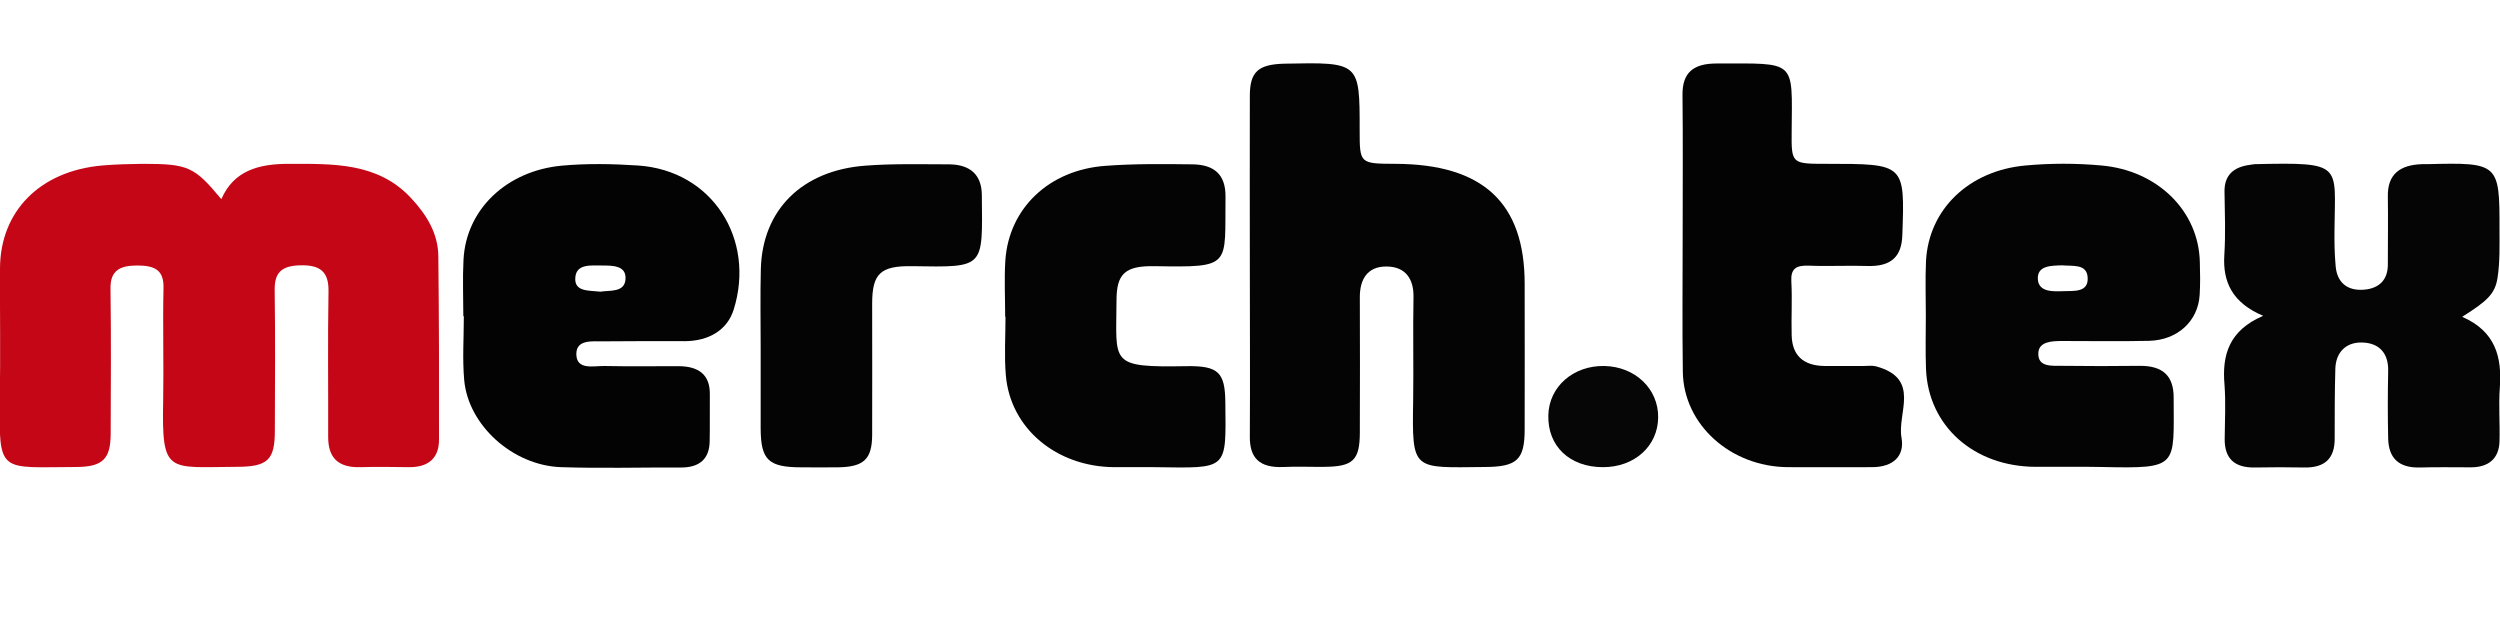 <?xml version="1.0" encoding="utf-8"?>
<!-- Generator: Adobe Illustrator 27.9.0, SVG Export Plug-In . SVG Version: 6.00 Build 0)  -->
<svg version="1.1" id="Layer_1" xmlns="http://www.w3.org/2000/svg" xmlns:xlink="http://www.w3.org/1999/xlink" x="0px" y="0px"
	 viewBox="0 0 150 38" style="enable-background:new 0 0 150 38;" xml:space="preserve">
<style type="text/css">
	.st0{fill:#C50616;}
	.st1{fill:#040404;}
	.st2{fill:#050505;}
	.st3{fill:#030303;}
	.st4{fill:#060606;}
</style>
<g>
	<path class="st0" d="M13.28,11.95c0.74-1.71,2.24-2.12,4.03-2.12c2.67,0,5.34-0.09,7.33,2.03c0.97,1.03,1.65,2.16,1.66,3.53
		c0.04,3.66,0.05,7.33,0.04,10.99c0,1.07-0.59,1.66-1.8,1.65c-0.97-0.01-1.94-0.03-2.91,0c-1.38,0.04-1.94-0.6-1.94-1.81
		c0.01-2.91-0.03-5.83,0.02-8.74c0.02-1.15-0.47-1.6-1.72-1.56c-1.13,0.03-1.52,0.47-1.51,1.47c0.04,2.82,0.02,5.64,0.01,8.46
		c0,1.76-0.43,2.16-2.32,2.16c-4.12,0.02-4.47,0.46-4.38-3.97c0.04-2.25-0.03-4.51,0.02-6.76c0.03-1.1-0.55-1.35-1.59-1.35
		c-1.06,0-1.61,0.33-1.59,1.39c0.04,2.91,0.02,5.83,0.01,8.74c-0.01,1.49-0.49,1.95-2.06,1.96c-4.64,0.01-4.65,0.47-4.59-4.16
		c0.04-2.58,0-5.17,0.01-7.75c0.01-3.44,2.4-5.85,6.12-6.18c0.81-0.07,1.63-0.09,2.44-0.1C11.3,9.83,11.66,10,13.28,11.95z"/>
	<path class="st1" d="M74.99,15.9c0-3.38-0.01-6.76,0-10.14c0-1.46,0.5-1.9,2.09-1.94c4.5-0.09,4.5-0.09,4.5,3.98
		c0,2.02,0,2.02,2.15,2.03c5.25,0.02,7.75,2.34,7.75,7.2c0,2.91,0.01,5.82,0,8.73c0,1.83-0.46,2.25-2.39,2.26
		c-4.36,0.04-4.37,0.28-4.3-4c0.03-2.07-0.02-4.13,0.02-6.2c0.02-1.06-0.46-1.82-1.61-1.83c-1.18-0.01-1.61,0.8-1.61,1.83
		c0.01,2.72,0.01,5.45,0,8.17c-0.01,1.63-0.42,2.01-2.14,2.02c-0.82,0.01-1.63-0.03-2.45,0.01c-1.43,0.06-2.03-0.54-2.01-1.85
		C75.01,22.76,74.99,19.33,74.99,15.9z"/>
	<path class="st2" d="M135.79,18.95c-1.82-0.77-2.44-2-2.33-3.66c0.08-1.26,0.03-2.53,0.01-3.8c-0.01-0.97,0.53-1.47,1.53-1.6
		c0.1-0.01,0.2-0.04,0.3-0.04c5.32-0.12,4.8,0.01,4.77,3.88c-0.01,0.75,0,1.5,0.07,2.25c0.08,0.94,0.67,1.49,1.71,1.4
		c0.95-0.08,1.43-0.64,1.42-1.53c0-1.36,0.02-2.72,0-4.08c-0.02-1.3,0.71-1.88,2.06-1.92c0.1,0,0.2,0,0.31,0
		c4.27-0.11,4.34-0.05,4.33,3.89c0,0.98,0.03,1.98-0.12,2.94c-0.15,0.96-0.63,1.39-2.12,2.33c2,0.87,2.39,2.41,2.26,4.23
		c-0.08,1.07,0.01,2.16-0.02,3.24c-0.03,1-0.61,1.56-1.73,1.56c-1.02,0-2.04-0.02-3.06,0.01c-1.3,0.03-1.86-0.61-1.89-1.72
		c-0.03-1.36-0.03-2.72,0-4.08c0.02-1.03-0.51-1.68-1.58-1.7c-0.99-0.02-1.56,0.63-1.59,1.56c-0.04,1.41-0.04,2.81-0.04,4.22
		c0,1.15-0.56,1.75-1.85,1.72c-0.97-0.02-1.94-0.02-2.91,0c-1.29,0.03-1.85-0.57-1.84-1.72c0.01-1.08,0.07-2.16-0.01-3.24
		C133.31,21.29,133.75,19.82,135.79,18.95z"/>
	<path class="st1" d="M115.55,18.91c0-1.08-0.04-2.16,0.01-3.24c0.16-3.12,2.58-5.43,5.96-5.74c1.53-0.14,3.05-0.14,4.58,0
		c3.35,0.3,5.82,2.72,5.89,5.79c0.02,0.66,0.03,1.32-0.01,1.97c-0.09,1.57-1.32,2.72-3.04,2.76c-1.73,0.04-3.47,0.01-5.2,0.01
		c-0.63,0-1.41,0.03-1.44,0.72c-0.04,0.88,0.85,0.76,1.49,0.77c1.53,0.02,3.06,0.02,4.59,0c1.41-0.01,2.04,0.62,2.04,1.9
		c0,4.17,0.34,4.27-4.29,4.17c-1.33-0.03-2.65,0-3.98-0.01c-3.72-0.01-6.46-2.45-6.59-5.88C115.52,21.07,115.55,19.99,115.55,18.91z
		 M123.72,15.92c-0.65,0.02-1.49,0.01-1.45,0.82c0.04,0.8,0.91,0.75,1.55,0.73c0.63-0.02,1.49,0.08,1.44-0.81
		C125.22,15.81,124.36,15.98,123.72,15.92z"/>
	<path class="st3" d="M27.8,18.97c0-1.13-0.05-2.25,0.01-3.38c0.15-3.03,2.59-5.34,5.89-5.65c1.53-0.14,3.05-0.11,4.58-0.01
		c4.48,0.3,7.06,4.44,5.74,8.65c-0.38,1.21-1.47,1.88-2.92,1.89c-1.63,0-3.26-0.01-4.89,0.01c-0.68,0.01-1.64-0.13-1.63,0.78
		c0.02,0.96,1.03,0.69,1.68,0.7c1.48,0.03,2.96,0.01,4.43,0.01c1.22,0,1.92,0.5,1.9,1.7c-0.01,0.94,0.01,1.88-0.01,2.82
		c-0.02,1.01-0.57,1.56-1.71,1.56c-2.4-0.01-4.79,0.06-7.19-0.02c-2.91-0.09-5.6-2.52-5.83-5.25c-0.11-1.26-0.02-2.53-0.02-3.8
		C27.82,18.97,27.81,18.97,27.8,18.97z M36.02,17.5c0.57-0.09,1.46,0.06,1.51-0.75c0.06-0.83-0.78-0.82-1.45-0.82
		c-0.65,0-1.49-0.1-1.56,0.71C34.44,17.52,35.32,17.42,36.02,17.5z"/>
	<path class="st3" d="M100.96,14c0-2.77,0.02-5.54-0.01-8.32c-0.01-1.31,0.64-1.87,2.04-1.87c4.83,0,4.54-0.27,4.51,4.08
		c-0.02,1.94,0,1.94,2.1,1.94c4.71,0,4.69,0,4.54,4.28c-0.04,1.29-0.67,1.89-2.08,1.85c-1.17-0.04-2.35,0.03-3.52-0.02
		c-0.78-0.03-1.1,0.18-1.06,0.94c0.06,1.08-0.01,2.16,0.02,3.24c0.03,1.18,0.67,1.83,2,1.84c0.77,0,1.53,0,2.3,0
		c0.26,0,0.53-0.04,0.76,0.02c2.72,0.74,1.26,2.8,1.53,4.28c0.2,1.1-0.49,1.77-1.78,1.77c-1.68,0-3.37,0.01-5.05,0
		c-3.43-0.03-6.24-2.55-6.29-5.71C100.93,19.55,100.96,16.78,100.96,14z"/>
	<path class="st1" d="M60.31,19c0-1.12-0.06-2.25,0.01-3.37c0.21-3.13,2.62-5.44,6.01-5.68c1.72-0.13,3.46-0.11,5.19-0.09
		c1.33,0.01,2.02,0.61,2.01,1.93c-0.05,4.2,0.43,4.26-4.26,4.18c-1.77-0.03-2.28,0.46-2.28,2.06c-0.01,3.78-0.48,4.02,4.21,3.94
		c1.91-0.03,2.3,0.38,2.32,2.16c0.04,4.11,0.2,3.96-4.22,3.9c-0.81-0.01-1.63,0-2.44,0c-3.47-0.02-6.24-2.32-6.51-5.51
		c-0.1-1.16-0.02-2.34-0.02-3.51C60.32,19,60.32,19,60.31,19z"/>
	<path class="st1" d="M45.64,20.92c0-1.59-0.03-3.19,0.01-4.78c0.09-3.54,2.46-5.91,6.26-6.2c1.67-0.13,3.36-0.08,5.03-0.08
		c1.29,0.01,1.96,0.64,1.97,1.84c0.04,4.41,0.22,4.34-4.18,4.27c-1.92-0.03-2.4,0.46-2.4,2.25c0,2.63,0.01,5.25,0,7.88
		c-0.01,1.47-0.51,1.92-2.08,1.94c-0.71,0.01-1.43,0-2.14,0c-2,0-2.46-0.43-2.47-2.33C45.64,24.1,45.64,22.51,45.64,20.92z"/>
	<path class="st4" d="M99.49,25.05c-0.02,1.72-1.42,2.98-3.31,2.98c-2,0-3.33-1.26-3.28-3.12c0.04-1.71,1.5-2.99,3.37-2.95
		C98.11,22,99.51,23.33,99.49,25.05z"/>
</g>
</svg>
